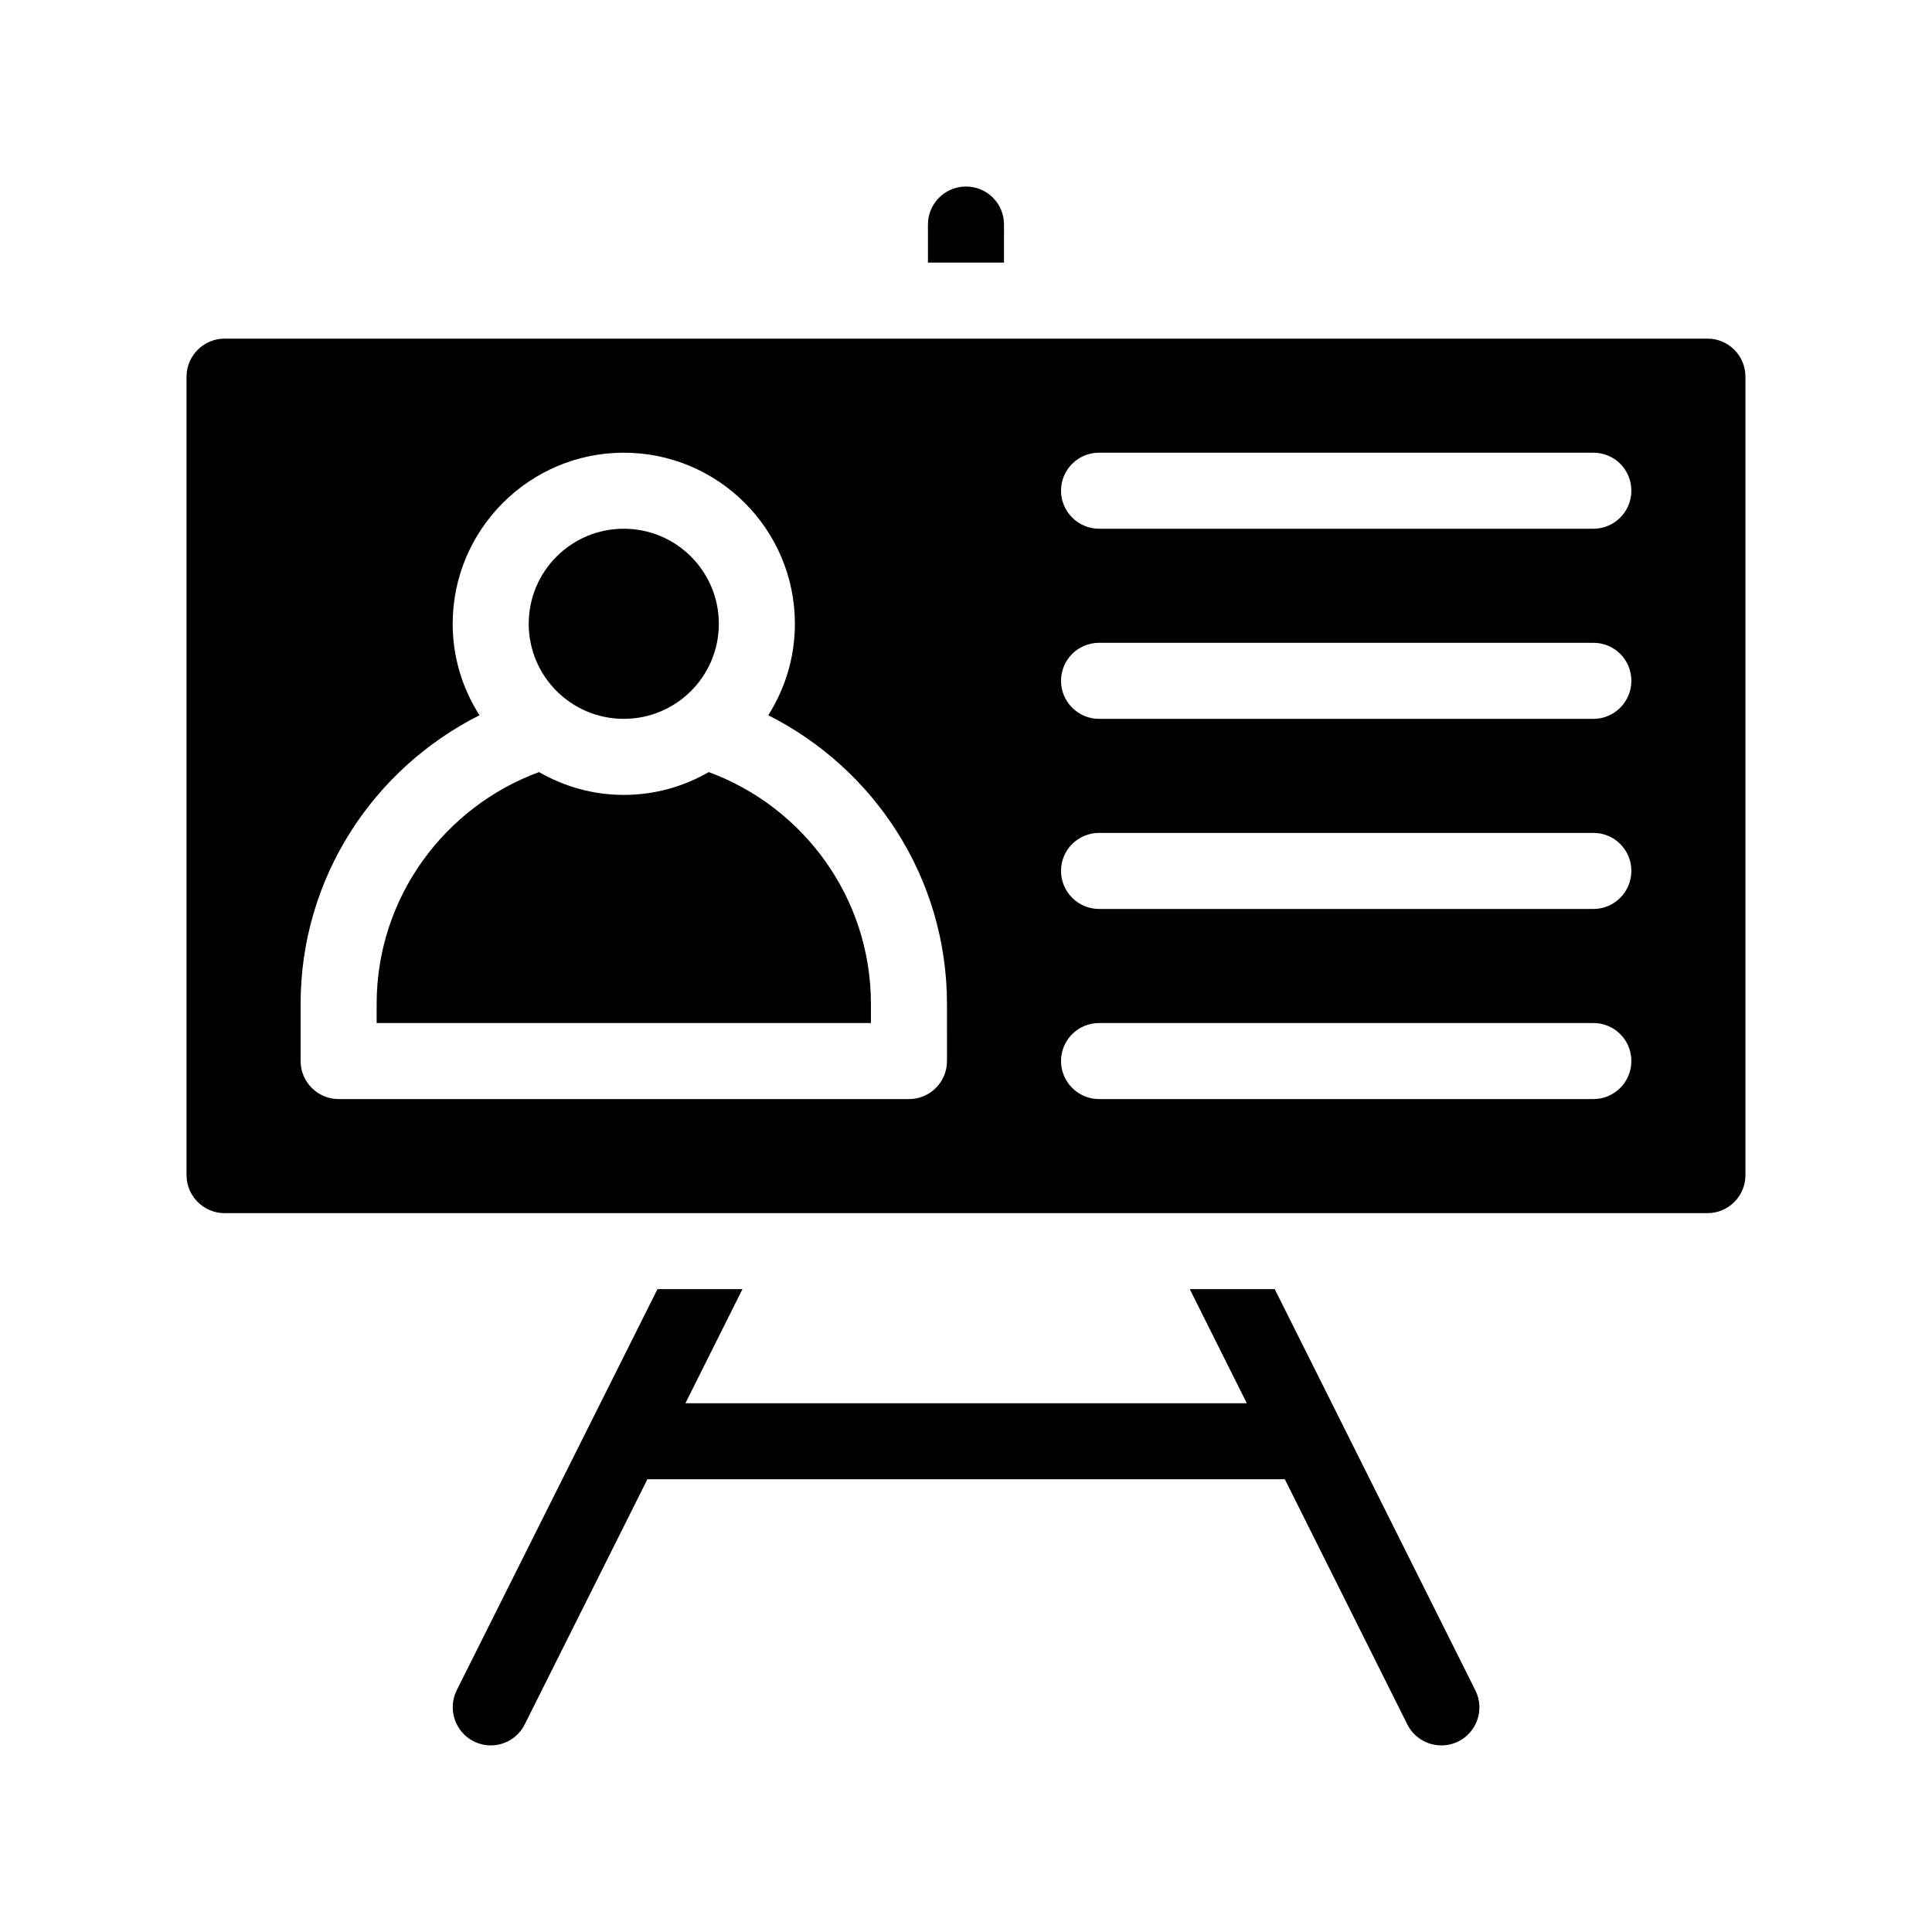 <?xml version="1.0" encoding="UTF-8"?>
<!-- Uploaded to: SVG Repo, www.svgrepo.com, Generator: SVG Repo Mixer Tools -->
<svg fill="#000000" width="800px" height="800px" version="1.1" viewBox="144 144 512 512" xmlns="http://www.w3.org/2000/svg">
 <g>
  <path d="m481.82 485.64h-22.52l15.113 30.23h-148.77l15.113-30.23h-22.52l-53.203 106.3c-2.469 4.988-0.453 11.035 4.535 13.551 1.461 0.707 2.973 1.059 4.484 1.059 3.727 0 7.254-2.066 9.02-5.594l32.492-64.938h168.93l32.445 64.941c1.762 3.527 5.34 5.594 9.07 5.594 1.512 0 3.023-0.352 4.484-1.059 4.988-2.519 7.004-8.566 4.484-13.551z"/>
  <path d="m410.07 203.51c0-5.594-4.484-10.078-10.078-10.078-5.543 0-10.078 4.484-10.078 10.078v10.078h20.152z"/>
  <path d="m596.48 233.74h-392.97c-5.543 0-10.078 4.535-10.078 10.078v211.6c0 5.543 4.535 10.078 10.078 10.078h392.97c5.594 0 10.078-4.535 10.078-10.078l-0.004-211.61c0-5.539-4.481-10.074-10.074-10.074zm-201.52 191.45c0 5.543-4.484 10.078-10.078 10.078h-151.14c-5.543 0-10.078-4.535-10.078-10.078v-15.113c0-33.504 19.348-62.422 47.41-76.527-4.484-7.004-7.106-15.316-7.106-24.234 0-24.988 20.355-45.344 45.344-45.344 25.039 0 45.344 20.355 45.344 45.344 0 8.918-2.621 17.23-7.055 24.234 28.012 14.105 47.359 43.023 47.359 76.527zm171.29 10.078h-130.99c-5.543 0-10.078-4.535-10.078-10.078 0-5.594 4.535-10.078 10.078-10.078h130.99c5.594 0 10.078 4.484 10.078 10.078-0.004 5.543-4.488 10.078-10.082 10.078zm0-50.383h-130.99c-5.543 0-10.078-4.535-10.078-10.078 0-5.594 4.535-10.078 10.078-10.078h130.99c5.594 0 10.078 4.484 10.078 10.078-0.004 5.547-4.488 10.078-10.082 10.078zm0-50.379h-130.99c-5.543 0-10.078-4.535-10.078-10.078 0-5.594 4.535-10.078 10.078-10.078h130.99c5.594 0 10.078 4.484 10.078 10.078-0.004 5.543-4.488 10.078-10.082 10.078zm0-50.383h-130.99c-5.543 0-10.078-4.535-10.078-10.078 0-5.594 4.535-10.078 10.078-10.078h130.99c5.594 0 10.078 4.484 10.078 10.078-0.004 5.547-4.488 10.078-10.082 10.078z"/>
  <path d="m331.83 348.61c-6.648 3.828-14.309 6.047-22.52 6.047-8.16 0-15.82-2.215-22.469-6.047-25.039 9.219-43.027 33.254-43.027 61.465v5.039h130.99v-5.039c0-28.211-17.938-52.246-42.977-61.465z"/>
  <path d="m334.5 309.31c0 13.914-11.277 25.191-25.191 25.191-13.91 0-25.191-11.277-25.191-25.191 0-13.91 11.281-25.191 25.191-25.191 13.914 0 25.191 11.281 25.191 25.191"/>
 </g>
</svg>
